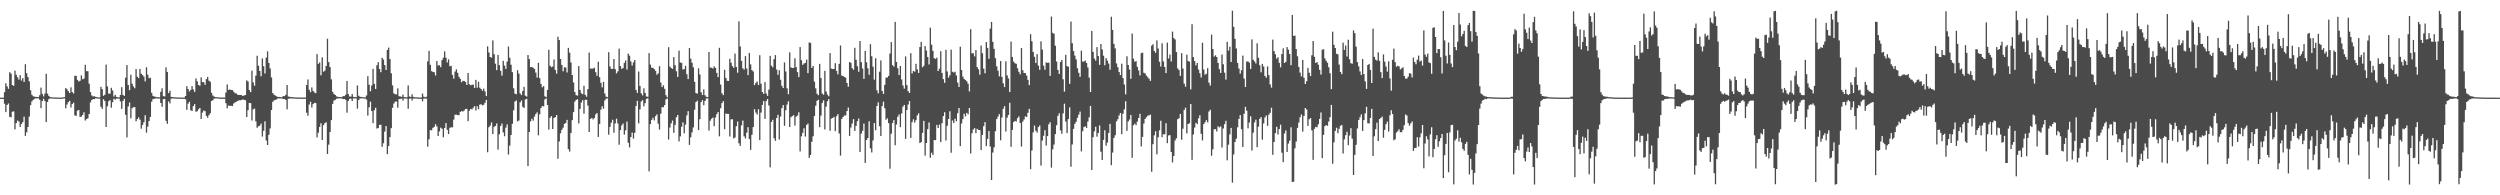 <?xml version="1.0" encoding="UTF-8"?>
<svg xmlns="http://www.w3.org/2000/svg" width="1920" height="150">
  <path d="M0 75.000h1v1.000H0zM1 75.000h1v1.000H1zM2 75.000h1v1.000H2zM3 70.749h1v8.933H3zM4 63.943h1v22.155H4zM5 66.375h1v14.199H5zM6 68.190h1v11.270H6zM7 55.432h1v34.297H7zM8 56.530h1v33.616H8zM9 65.264h1v20.551H9zM10 65.950h1v19.571H10zM11 54.287h1v45.043H11zM12 57.415h1v37.162H12zM13 59.338h1v33.282H13zM14 61.130h1v32.200H14zM15 57.707h1v39.713H15zM16 61.847h1v33.348H16zM17 60.026h1v33.790H17zM18 62.962h1v26.659H18zM19 49.295h1v55.053H19zM20 56.218h1v45.393H20zM21 59.232h1v38.324H21zM22 62.525h1v27.006H22zM23 69.316h1v11.481H23zM24 72.774h1v5.146H24zM25 73.955h1v2.780H25zM26 74.190h1v1.687H26zM27 74.448h1v1.132H27zM28 74.463h1v1.002H28zM29 74.571h1v1.000H29zM30 73.102h1v3.538H30zM31 67.262h1v15.767H31zM32 72.031h1v5.614H32zM33 74.038h1v1.796H33zM34 71.871h1v5.750H34zM35 56.676h1v37.056H35zM36 71.876h1v6.436H36zM37 73.629h1v2.530H37zM38 74.554h1v1.000H38zM39 74.687h1v1.000H39zM40 74.726h1v1.000H40zM41 74.833h1v1.000H41zM42 74.852h1v1.000H42zM43 74.885h1v1.000H43zM44 74.899h1v1.000H44zM45 74.933h1v1.000H45zM46 74.943h1v1.000H46zM47 74.953h1v1.000H47zM48 74.734h1v1.000H48zM49 74.581h1v1.000H49zM50 67.638h1v15.576H50zM51 68.538h1v11.743H51zM52 70.061h1v8.352H52zM53 71.407h1v6.076H53zM54 67.091h1v15.423H54zM55 70.690h1v9.180H55zM56 71.772h1v7.053H56zM57 58.202h1v30.402H57zM58 58.248h1v30.718H58zM59 61.337h1v23.642H59zM60 62.620h1v21.858H60zM61 62.068h1v27.675H61zM62 57.880h1v31.696H62zM63 60.878h1v27.403H63zM64 60.299h1v25.969H64zM65 49.792h1v42.777H65zM66 54.605h1v36.828H66zM67 54.726h1v36.132H67zM68 64.296h1v23.245H68zM69 70.694h1v7.932H69zM70 73.316h1v3.505H70zM71 74.047h1v2.029H71zM72 73.922h1v2.195H72zM73 74.400h1v1.116H73zM74 74.594h1v1.000H74zM75 74.734h1v1.000H75zM76 74.824h1v1.000H76zM77 66.650h1v15.302H77zM78 68.476h1v15.158H78zM79 73.559h1v2.659H79zM80 72.752h1v4.775H80zM81 49.623h1v47.929H81zM82 66.378h1v15.228H82zM83 71.889h1v5.861H83zM84 71.892h1v5.018H84zM85 67.417h1v15.343H85zM86 69.452h1v9.040H86zM87 74.130h1v1.680H87zM88 72.881h1v3.656H88zM89 74.371h1v1.281H89zM90 74.705h1v1.000H90zM91 74.767h1v1.000H91zM92 72.912h1v4.960H92zM93 66.905h1v16.724H93zM94 72.921h1v4.615H94zM95 73.701h1v2.180H95zM96 59.644h1v28.514H96zM97 49.964h1v55.572H97zM98 65.245h1v16.504H98zM99 69.217h1v9.509H99zM100 57.404h1v33.490H100zM101 64.236h1v18.886H101zM102 66.383h1v15.940H102zM103 67.763h1v14.485H103zM104 53.068h1v40.084H104zM105 58.910h1v32.527H105zM106 59.975h1v30.111H106zM107 52.961h1v39.017H107zM108 56.564h1v42.235H108zM109 57.668h1v38.294H109zM110 58.823h1v35.093H110zM111 62.506h1v26.006H111zM112 51.641h1v50.254H112zM113 57.339h1v39.967H113zM114 60.072h1v32.859H114zM115 59.736h1v30.066H115zM116 71.276h1v6.878H116zM117 73.635h1v2.501H117zM118 74.158h1v1.759H118zM119 74.350h1v1.201H119zM120 74.666h1v1.000H120zM121 74.613h1v1.000H121zM122 74.726h1v1.000H122zM123 70.502h1v8.543H123zM124 67.838h1v14.171H124zM125 73.861h1v2.301H125zM126 74.085h1v1.821H126zM127 51.714h1v41.036H127zM128 55.233h1v39.864H128zM129 71.456h1v6.388H129zM130 69.697h1v9.710H130zM131 74.385h1v1.370H131zM132 74.550h1v1.000H132zM133 74.661h1v1.000H133zM134 74.736h1v1.000H134zM135 74.778h1v1.000H135zM136 74.845h1v1.000H136zM137 74.869h1v1.000H137zM138 74.896h1v1.000H138zM139 74.913h1v1.000H139zM140 74.938h1v1.000H140zM141 74.924h1v1.000H141zM142 73.711h1v2.543H142zM143 66.213h1v18.187H143zM144 68.419h1v11.149H144zM145 70.251h1v7.932H145zM146 69.082h1v15.672H146zM147 66.131h1v19.030H147zM148 68.636h1v12.856H148zM149 70.539h1v9.436H149zM150 60.283h1v25.553H150zM151 62.462h1v22.980H151zM152 65.266h1v18.687H152zM153 65.882h1v17.029H153zM154 59.463h1v31.923H154zM155 63.023h1v23.462H155zM156 63.129h1v21.742H156zM157 65.122h1v20.274H157zM158 60.760h1v28.270H158zM159 59.110h1v31.370H159zM160 61.963h1v26.477H160zM161 62.776h1v24.238H161zM162 71.258h1v6.287H162zM163 73.308h1v3.643H163zM164 74.181h1v1.533H164zM165 74.560h1v1.000H165zM166 74.591h1v1.000H166zM167 74.739h1v1.000H167zM168 74.828h1v1.000H168zM169 74.874h1v1.000H169zM170 74.910h1v1.000H170zM171 74.921h1v1.000H171zM172 74.926h1v1.000H172zM173 71.076h1v8.179H173zM174 64.852h1v18.356H174zM175 69.075h1v11.923H175zM176 68.757h1v12.604H176zM177 69.028h1v12.180H177zM178 69.240h1v12.260H178zM179 70.353h1v9.168H179zM180 71.585h1v7.066H180zM181 71.726h1v6.397H181zM182 72.697h1v4.897H182zM183 72.982h1v4.045H183zM184 72.903h1v4.163H184zM185 73.045h1v3.756H185zM186 73.656h1v2.748H186zM187 73.307h1v3.337H187zM188 72.976h1v4.049H188zM189 61.691h1v28.198H189zM190 62.551h1v22.072H190zM191 69.176h1v9.889H191zM192 70.783h1v8.433H192zM193 54.220h1v38.352H193zM194 63.297h1v20.652H194zM195 65.851h1v17.580H195zM196 58.060h1v35.198H196zM197 42.780h1v55.392H197zM198 50.481h1v46.509H198zM199 54.546h1v41.952H199zM200 58.589h1v36.345H200zM201 44.836h1v60.046H201zM202 50.848h1v49.591H202zM203 56.460h1v36.725H203zM204 44.216h1v63.637H204zM205 39.373h1v71.981H205zM206 48.398h1v55.083H206zM207 52.581h1v46.049H207zM208 59.426h1v25.051H208zM209 71.485h1v6.745H209zM210 72.720h1v4.370H210zM211 73.351h1v3.326H211zM212 73.996h1v2.323H212zM213 74.480h1v1.064H213zM214 74.448h1v1.129H214zM215 74.571h1v1.000H215zM216 74.745h1v1.000H216zM217 73.789h1v2.231H217zM218 73.846h1v2.151H218zM219 72.801h1v3.958H219zM220 65.297h1v18.690H220zM221 74.123h1v1.744H221zM222 74.350h1v1.291H222zM223 74.475h1v1.156H223zM224 74.649h1v1.000H224zM225 74.710h1v1.000H225zM226 74.780h1v1.000H226zM227 74.841h1v1.000H227zM228 74.864h1v1.000H228zM229 74.874h1v1.000H229zM230 74.911h1v1.000H230zM231 74.897h1v1.000H231zM232 74.922h1v1.000H232zM233 74.921h1v1.000H233zM234 74.901h1v1.000H234zM235 65.326h1v21.252H235zM236 61.030h1v27.873H236zM237 68.947h1v11.317H237zM238 70.831h1v7.293H238zM239 67.159h1v15.427H239zM240 69.773h1v10.157H240zM241 71.025h1v7.918H241zM242 71.584h1v7.550H242zM243 41.592h1v63.999H243zM244 48.992h1v52.967H244zM245 47.902h1v49.592H245zM246 57.805h1v36.863H246zM247 44.020h1v63.428H247zM248 55.095h1v40.984H248zM249 54.200h1v40.430H249zM250 50.637h1v43.254H250zM251 29.773h1v88.486H251zM252 47.699h1v63.407H252zM253 51.523h1v49.778H253zM254 60.927h1v31.355H254zM255 70.511h1v9.314H255zM256 72.160h1v5.122H256zM257 72.969h1v3.689H257zM258 74.011h1v1.814H258zM259 74.329h1v1.277H259zM260 74.531h1v1.000H260zM261 74.543h1v1.000H261zM262 74.649h1v1.000H262zM263 73.823h1v2.288H263zM264 73.828h1v2.172H264zM265 72.774h1v3.904H265zM266 62.190h1v24.359H266zM267 72.265h1v5.358H267zM268 74.079h1v1.848H268zM269 74.194h1v1.586H269zM270 72.229h1v5.366H270zM271 74.329h1v1.230H271zM272 74.605h1v1.000H272zM273 74.611h1v1.000H273zM274 65.620h1v17.811H274zM275 73.515h1v3.333H275zM276 74.360h1v1.249H276zM277 74.457h1v1.058H277zM278 74.590h1v1.000H278zM279 74.739h1v1.000H279zM280 74.741h1v1.000H280zM281 73.297h1v3.183H281zM282 58.519h1v30.271H282zM283 65.085h1v17.366H283zM284 70.020h1v8.039H284zM285 65.674h1v19.640H285zM286 52.868h1v41.698H286zM287 64.428h1v20.269H287zM288 68.305h1v14.410H288zM289 50.101h1v48.618H289zM290 47.729h1v50.631H290zM291 53.005h1v42.904H291zM292 55.441h1v40.365H292zM293 44.330h1v68.452H293zM294 45.716h1v64.331H294zM295 49.993h1v51.095H295zM296 53.781h1v43.047H296zM297 38.355h1v80.001H297zM298 36.545h1v75.635H298zM299 45.360h1v59.960H299zM300 56.251h1v42.170H300zM301 65.513h1v17.268H301zM302 71.693h1v7.817H302zM303 72.415h1v5.647H303zM304 72.448h1v5.525H304zM305 67.814h1v14.860H305zM306 73.863h1v2.223H306zM307 74.109h1v1.809H307zM308 74.377h1v1.317H308zM309 72.609h1v4.616H309zM310 74.626h1v1.000H310zM311 74.648h1v1.000H311zM312 74.702h1v1.000H312zM313 65.567h1v17.959H313zM314 74.096h1v1.715H314zM315 74.423h1v1.135H315zM316 72.391h1v4.803H316zM317 74.405h1v1.272H317zM318 74.714h1v1.000H318zM319 74.690h1v1.000H319zM320 74.821h1v1.000H320zM321 74.831h1v1.000H321zM322 74.866h1v1.000H322zM323 74.915h1v1.000H323zM324 71.859h1v5.969H324zM325 74.220h1v1.488H325zM326 74.762h1v1.000H326zM327 74.285h1v1.422H327zM328 47.091h1v65.535H328zM329 39.054h1v67.914H329zM330 49.783h1v50.098H330zM331 54.646h1v45.523H331zM332 55.198h1v43.001H332zM333 55.518h1v41.893H333zM334 57.957h1v37.439H334zM335 46.858h1v50.213H335zM336 50.263h1v54.221H336zM337 50.057h1v50.832H337zM338 51.625h1v46.408H338zM339 46.163h1v52.687H339zM340 44.357h1v61.049H340zM341 39.494h1v58.845H341zM342 44.299h1v50.242H342zM343 47.972h1v51.789H343zM344 45.558h1v57.339H344zM345 50.953h1v47.209H345zM346 50.526h1v47.224H346zM347 57.486h1v40.299H347zM348 60.414h1v31.431H348zM349 55.010h1v33.144H349zM350 53.230h1v34.788H350zM351 55.930h1v32.466H351zM352 58.914h1v29.543H352zM353 60.509h1v25.379H353zM354 63.200h1v22.156H354zM355 62.111h1v23.553H355zM356 62.139h1v22.875H356zM357 62.902h1v20.834H357zM358 65.247h1v18.364H358zM359 56.078h1v36.954H359zM360 64.740h1v20.353H360zM361 65.491h1v18.161H361zM362 65.097h1v18.928H362zM363 65.017h1v17.690H363zM364 67.515h1v13.930H364zM365 61.360h1v23.510H365zM366 67.327h1v14.271H366zM367 62.815h1v21.098H367zM368 67.330h1v13.051H368zM369 68.358h1v11.677H369zM370 69.704h1v11.244H370zM371 68.025h1v12.446H371zM372 70.196h1v8.814H372zM373 73.761h1v2.975H373zM374 35.584h1v81.357H374zM375 40.227h1v57.525H375zM376 43.757h1v52.636H376zM377 44.265h1v49.741H377zM378 31.022h1v71.928H378zM379 41.630h1v55.745H379zM380 48.889h1v47.837H380zM381 53.850h1v40.949H381zM382 42.195h1v72.675H382zM383 50.081h1v53.106H383zM384 54.351h1v42.404H384zM385 58.090h1v36.787H385zM386 46.752h1v54.995H386zM387 50.376h1v54.281H387zM388 52.963h1v45.072H388zM389 47.315h1v48.299H389zM390 35.726h1v82.947H390zM391 44.324h1v67.520H391zM392 49.739h1v53.932H392zM393 55.415h1v39.671H393zM394 67.858h1v16.866H394zM395 71.877h1v6.081H395zM396 72.397h1v4.758H396zM397 53.929h1v39.321H397zM398 56.575h1v35.982H398zM399 71.736h1v6.838H399zM400 73.007h1v4.129H400zM401 69.819h1v12.259H401zM402 66.721h1v16.181H402zM403 73.460h1v2.896H403zM404 74.183h1v1.696H404zM405 42.270h1v85.269H405zM406 45.348h1v55.983H406zM407 51.582h1v41.721H407zM408 51.397h1v39.812H408zM409 52.095h1v40.582H409zM410 52.918h1v36.650H410zM411 55.759h1v31.820H411zM412 59.539h1v26.715H412zM413 48.219h1v55.717H413zM414 60.062h1v27.741H414zM415 64.462h1v18.518H415zM416 67.064h1v14.396H416zM417 66.098h1v15.623H417zM418 73.990h1v2.326H418zM419 74.577h1v1.000H419zM420 69.028h1v11.591H420zM421 38.233h1v61.316H421zM422 50.550h1v39.887H422zM423 51.621h1v37.593H423zM424 51.171h1v47.961H424zM425 45.688h1v44.901H425zM426 53.694h1v36.246H426zM427 56.551h1v31.842H427zM428 28.170h1v93.734H428zM429 30.789h1v77.852H429zM430 45.317h1v57.099H430zM431 49.863h1v49.804H431zM432 54.736h1v43.307H432zM433 51.658h1v43.452H433zM434 51.803h1v42.593H434zM435 55.631h1v36.438H435zM436 36.772h1v77.769H436zM437 40.446h1v76.006H437zM438 47.982h1v54.167H438zM439 57.623h1v34.664H439zM440 63.344h1v22.758H440zM441 70.724h1v7.285H441zM442 73.084h1v3.670H442zM443 73.495h1v2.683H443zM444 50.721h1v44.058H444zM445 69.089h1v14.507H445zM446 71.690h1v6.984H446zM447 72.362h1v4.573H447zM448 65.893h1v21.429H448zM449 72.876h1v3.760H449zM450 74.222h1v2.422H450zM451 68.465h1v12.596H451zM452 40.381h1v60.973H452zM453 52.620h1v38.700H453zM454 52.730h1v37.836H454zM455 52.654h1v39.081H455zM456 52.022h1v38.634H456zM457 55.430h1v32.504H457zM458 58.230h1v28.605H458zM459 47.428h1v57.755H459zM460 59.289h1v35.978H460zM461 63.587h1v20.646H461zM462 67.077h1v14.538H462zM463 62.857h1v20.595H463zM464 71.833h1v5.333H464zM465 74.223h1v1.538H465zM466 74.579h1v1.000H466zM467 40.111h1v63.350H467zM468 51.069h1v46.407H468zM469 52.953h1v41.289H469zM470 52.887h1v39.083H470zM471 45.318h1v56.617H471zM472 53.092h1v41.736H472zM473 56.305h1v34.868H473zM474 54.770h1v40.041H474zM475 37.314h1v73.846H475zM476 50.722h1v49.191H476zM477 52.887h1v43.416H477zM478 52.250h1v42.637H478zM479 48.289h1v55.089H479zM480 46.449h1v53.631H480zM481 53.414h1v39.967H481zM482 41.145h1v68.491H482zM483 42.751h1v70.466H483zM484 47.141h1v58.147H484zM485 50.344h1v51.489H485zM486 47.871h1v58.556H486zM487 46.087h1v55.926H487zM488 69.088h1v12.262H488zM489 71.324h1v6.152H489zM490 54.949h1v39.825H490zM491 65.994h1v17.991H491zM492 71.660h1v6.278H492zM493 73.270h1v3.681H493zM494 67.822h1v13.853H494zM495 71.391h1v7.814H495zM496 74.089h1v1.835H496zM497 74.361h1v1.134H497zM498 40.817h1v90.801H498zM499 49.629h1v45.646H499zM500 51.945h1v40.151H500zM501 52.112h1v38.283H501zM502 53.094h1v39.352H502zM503 54.400h1v34.772H503zM504 57.374h1v30.461H504zM505 56.371h1v38.657H505zM506 50.824h1v48.683H506zM507 63.402h1v23.870H507zM508 66.871h1v15.435H508zM509 65.509h1v16.853H509zM510 68.192h1v12.501H510zM511 73.126h1v3.155H511zM512 74.630h1v1.000H512zM513 36.245h1v70.901H513zM514 51.094h1v46.830H514zM515 52.267h1v42.465H515zM516 52.887h1v39.679H516zM517 43.827h1v58.220H517zM518 50.128h1v45.795H518zM519 54.753h1v35.300H519zM520 59.074h1v29.255H520zM521 38.884h1v69.754H521zM522 48.100h1v56.645H522zM523 48.297h1v49.076H523zM524 53.360h1v40.647H524zM525 53.111h1v49.299H525zM526 50.518h1v45.195H526zM527 56.999h1v31.621H527zM528 60.741h1v24.651H528zM529 36.918h1v74.321H529zM530 45.068h1v60.421H530zM531 48.178h1v53.509H531zM532 51.713h1v46.119H532zM533 62.821h1v21.430H533zM534 71.469h1v6.947H534zM535 71.933h1v5.455H535zM536 52.495h1v47.379H536zM537 57.120h1v34.440H537zM538 70.842h1v7.549H538zM539 72.932h1v4.009H539zM540 68.642h1v12.126H540zM541 73.157h1v4.375H541zM542 74.324h1v1.362H542zM543 74.589h1v1.000H543zM544 39.870h1v60.375H544zM545 51.886h1v40.816H545zM546 51.998h1v39.167H546zM547 52.635h1v37.701H547zM548 50.931h1v45.971H548zM549 52.170h1v38.032H549zM550 55.956h1v31.685H550zM551 59.226h1v26.792H551zM552 36.736h1v67.950H552zM553 64.914h1v18.248H553zM554 71.664h1v7.518H554zM555 73.082h1v4.624H555zM556 53.588h1v45.703H556zM557 59.861h1v27.394H557zM558 62.035h1v25.440H558zM559 62.175h1v25.325H559zM560 45.088h1v59.762H560zM561 48.138h1v43.437H561zM562 50.802h1v40.832H562zM563 52.115h1v54.199H563zM564 41.151h1v64.402H564zM565 51.425h1v45.503H565zM566 55.857h1v37.483H566zM567 16.458h1v93.547H567zM568 35.749h1v76.260H568zM569 46.765h1v49.524H569zM570 52.479h1v40.127H570zM571 53.453h1v51.227H571zM572 43.127h1v63.192H572zM573 52.600h1v49.223H573zM574 57.727h1v39.965H574zM575 40.645h1v66.230H575zM576 49.445h1v65.675H576zM577 53.883h1v49.650H577zM578 54.902h1v42.685H578zM579 65.371h1v18.486H579zM580 63.663h1v22.767H580zM581 62.582h1v25.386H581zM582 65.335h1v18.559H582zM583 42.399h1v65.202H583zM584 64.282h1v22.185H584zM585 70.698h1v9.877H585zM586 72.065h1v5.572H586zM587 63.095h1v28.202H587zM588 71.854h1v5.814H588zM589 73.616h1v2.431H589zM590 68.825h1v12.191H590zM591 42.902h1v85.589H591zM592 50.447h1v43.219H592zM593 51.683h1v40.317H593zM594 45.410h1v60.795H594zM595 42.275h1v65.872H595zM596 53.411h1v37.232H596zM597 57.422h1v30.731H597zM598 53.896h1v53.240H598zM599 61.255h1v28.260H599zM600 65.889h1v17.164H600zM601 67.562h1v13.107H601zM602 47.910h1v48.704H602zM603 54.884h1v29.788H603zM604 67.859h1v12.428H604zM605 72.324h1v5.459H605zM606 40.190h1v57.346H606zM607 51.775h1v38.227H607zM608 52.214h1v36.935H608zM609 52.144h1v36.297H609zM610 44.739h1v51.714H610zM611 51.538h1v37.991H611zM612 55.395h1v33.325H612zM613 59.182h1v27.025H613zM614 36.124h1v80.158H614zM615 46.232h1v58.482H615zM616 49.823h1v52.195H616zM617 48.750h1v49.758H617zM618 48.272h1v56.572H618zM619 45.770h1v50.204H619zM620 56.157h1v38.739H620zM621 32.612h1v88.622H621zM622 32.933h1v86.092H622zM623 52.133h1v56.703H623zM624 50.655h1v53.989H624zM625 62.714h1v26.306H625zM626 67.842h1v13.382H626zM627 71.966h1v5.473H627zM628 73.118h1v3.455H628zM629 49.057h1v48.640H629zM630 59.954h1v28.821H630zM631 71.813h1v7.341H631zM632 72.688h1v4.413H632zM633 54.381h1v45.052H633zM634 70.302h1v11.560H634zM635 72.640h1v5.131H635zM636 73.950h1v2.196H636zM637 40.743h1v59.705H637zM638 52.703h1v38.366H638zM639 53.050h1v37.570H639zM640 52.953h1v36.797H640zM641 48.552h1v52.156H641zM642 54.447h1v34.847H642zM643 57.105h1v30.581H643zM644 49.038h1v53.454H644zM645 34.928h1v84.586H645zM646 58.053h1v33.280H646zM647 58.388h1v31.468H647zM648 59.069h1v29.682H648zM649 59.633h1v29.065H649zM650 63.753h1v21.548H650zM651 66.563h1v16.005H651zM652 47.602h1v56.804H652zM653 48.296h1v49.644H653zM654 52.392h1v42.484H654zM655 53.574h1v37.943H655zM656 36.702h1v63.867H656zM657 45.915h1v50.757H657zM658 50.846h1v42.231H658zM659 55.089h1v35.922H659zM660 31.487h1v85.229H660zM661 47.778h1v54.751H661zM662 52.626h1v47.896H662zM663 60.559h1v34.377H663zM664 39.187h1v85.965H664zM665 47.813h1v59.653H665zM666 52.409h1v53.648H666zM667 57.377h1v35.824H667zM668 33.903h1v80.076H668zM669 43.145h1v73.949H669zM670 51.190h1v56.614H670zM671 61.162h1v33.342H671zM672 44.750h1v55.301H672zM673 69.330h1v12.057H673zM674 71.701h1v6.878H674zM675 55.040h1v41.907H675zM676 46.376h1v58.097H676zM677 69.841h1v11.652H677zM678 72.086h1v6.005H678zM679 65.154h1v18.015H679zM680 59.668h1v32.268H680zM681 59.472h1v31.382H681zM682 58.242h1v36.332H682zM683 41.132h1v88.444H683zM684 32.327h1v70.371H684zM685 50.037h1v44.477H685zM686 51.150h1v41.121H686zM687 16.804h1v94.785H687zM688 47.579h1v48.060H688zM689 52.406h1v37.252H689zM690 57.635h1v30.283H690zM691 50.637h1v47.016H691zM692 61.054h1v26.088H692zM693 65.616h1v16.304H693zM694 68.062h1v12.524H694zM695 43.330h1v63.321H695zM696 65.358h1v19.116H696zM697 70.029h1v10.264H697zM698 71.371h1v6.263H698zM699 40.878h1v65.033H699zM700 56.386h1v37.488H700zM701 54.464h1v37.181H701zM702 55.072h1v39.094H702zM703 49.021h1v43.313H703zM704 53.323h1v35.280H704zM705 56.009h1v31.028H705zM706 36.127h1v73.730H706zM707 32.156h1v76.997H707zM708 51.654h1v50.377H708zM709 50.560h1v42.290H709zM710 35.364h1v84.169H710zM711 38.823h1v71.012H711zM712 43.788h1v55.432H712zM713 49.494h1v44.556H713zM714 21.213h1v99.904H714zM715 34.318h1v82.976H715zM716 39.073h1v79.906H716zM717 44.635h1v62.900H717zM718 45.236h1v62.413H718zM719 44.309h1v51.626H719zM720 54.570h1v43.721H720zM721 52.805h1v42.904H721zM722 39.344h1v69.797H722zM723 56.022h1v38.574H723zM724 60.756h1v28.453H724zM725 63.583h1v22.618H725zM726 38.289h1v69.634H726zM727 54.875h1v41.690H727zM728 59.637h1v31.739H728zM729 57.824h1v27.628H729zM730 38.152h1v79.150H730zM731 55.110h1v37.407H731zM732 55.709h1v38.842H732zM733 55.081h1v36.072H733zM734 57.904h1v35.257H734zM735 63.440h1v23.518H735zM736 66.801h1v16.186H736zM737 35.841h1v76.394H737zM738 53.775h1v41.083H738zM739 58.854h1v32.662H739zM740 60.655h1v26.705H740zM741 61.455h1v27.939H741zM742 62.408h1v24.266H742zM743 64.256h1v23.537H743zM744 70.201h1v12.801H744zM745 22.439h1v95.451H745zM746 40.954h1v61.444H746zM747 40.899h1v58.586H747zM748 43.322h1v55.027H748zM749 38.443h1v63.792H749zM750 51.516h1v47.418H750zM751 53.221h1v46.581H751zM752 57.383h1v42.533H752zM753 34.978h1v80.260H753zM754 40.892h1v62.615H754zM755 52.731h1v44.184H755zM756 56.276h1v37.508H756zM757 32.309h1v79.883H757zM758 36.739h1v69.953H758zM759 45.153h1v55.475H759zM760 21.947h1v90.607H760zM761 16.835h1v121.385H761zM762 32.176h1v84.979H762zM763 37.530h1v75.606H763zM764 44.709h1v56.034H764zM765 50.962h1v40.486H765zM766 54.264h1v35.207H766zM767 58.630h1v29.043H767zM768 46.874h1v60.884H768zM769 59.037h1v31.155H769zM770 63.926h1v19.652H770zM771 66.848h1v14.734H771zM772 47.103h1v53.922H772zM773 57.928h1v32.458H773zM774 60.244h1v28.040H774zM775 70.688h1v8.201H775zM776 31.968h1v80.769H776zM777 43.744h1v55.972H777zM778 47.308h1v46.438H778zM779 48.513h1v44.385H779zM780 49.021h1v44.288H780zM781 52.427h1v38.292H781zM782 55.166h1v34.245H782zM783 57.042h1v37.429H783zM784 36.895h1v75.628H784zM785 53.945h1v39.453H785zM786 56.047h1v35.693H786zM787 56.146h1v33.199H787zM788 58.086h1v31.726H788zM789 61.349h1v25.287H789zM790 65.401h1v18.220H790zM791 26.266h1v103.677H791zM792 31.669h1v83.922H792zM793 39.912h1v61.788H793zM794 43.599h1v52.807H794zM795 48.385h1v52.044H795zM796 41.591h1v60.256H796zM797 50.401h1v47.259H797zM798 53.586h1v42.753H798zM799 31.755h1v95.441H799zM800 38.060h1v69.870H800zM801 50.404h1v53.868H801zM802 53.551h1v46.460H802zM803 47.945h1v63.801H803zM804 48.288h1v56.225H804zM805 48.094h1v47.396H805zM806 58.266h1v35.566H806zM807 12.682h1v116.018H807zM808 25.249h1v89.462H808zM809 25.959h1v85.022H809zM810 35.140h1v67.859H810zM811 47.233h1v48.963H811zM812 53.714h1v35.272H812zM813 56.787h1v30.195H813zM814 47.641h1v52.482H814zM815 46.017h1v56.720H815zM816 60.866h1v26.242H816zM817 70.331h1v9.273H817zM818 42.094h1v51.269H818zM819 50.728h1v51.536H819zM820 51.276h1v40.210H820zM821 64.433h1v18.050H821zM822 16.536h1v111.508H822zM823 33.188h1v77.775H823zM824 39.211h1v59.769H824zM825 42.712h1v52.426H825zM826 45.598h1v47.881H826zM827 52.418h1v38.045H827zM828 55.898h1v32.145H828zM829 58.998h1v26.726H829zM830 38.851h1v77.426H830zM831 47.326h1v53.469H831zM832 47.258h1v50.342H832zM833 46.518h1v50.476H833zM834 48.400h1v49.873H834zM835 51.794h1v41.614H835zM836 59.616h1v30.493H836zM837 70.672h1v10.666H837zM838 23.756h1v106.827H838zM839 39.831h1v65.527H839zM840 44.928h1v55.894H840zM841 46.547h1v50.760H841zM842 36.181h1v68.756H842zM843 43.034h1v59.108H843zM844 49.817h1v46.551H844zM845 33.812h1v82.659H845zM846 37.974h1v84.960H846zM847 42.755h1v64.735H847zM848 50.147h1v49.964H848zM849 44.658h1v67.253H849zM850 46.607h1v62.901H850zM851 48.870h1v53.240H851zM852 53.571h1v41.564H852zM853 12.827h1v114.071H853zM854 22.916h1v94.258H854zM855 33.713h1v72.239H855zM856 37.174h1v66.719H856zM857 48.680h1v44.480H857zM858 51.599h1v39.972H858zM859 55.295h1v33.406H859zM860 57.706h1v29.093H860zM861 48.885h1v54.170H861zM862 59.972h1v27.366H862zM863 64.939h1v19.062H863zM864 72.432h1v5.352H864zM865 43.215h1v57.295H865zM866 49.936h1v43.347H866zM867 53.398h1v38.424H867zM868 60.495h1v27.780H868zM869 25.776h1v95.410H869zM870 45.044h1v51.180H870zM871 47.425h1v47.562H871zM872 46.949h1v49.172H872zM873 51.282h1v42.115H873zM874 54.094h1v36.529H874zM875 57.909h1v29.499H875zM876 40.857h1v71.610H876zM877 40.402h1v64.711H877zM878 55.862h1v38.966H878zM879 56.442h1v34.874H879zM880 58.078h1v31.953H880zM881 59.286h1v29.553H881zM882 60.497h1v28.086H882zM883 62.116h1v25.891H883zM884 35.055h1v96.852H884zM885 33.955h1v76.784H885zM886 39.121h1v64.829H886zM887 40.530h1v60.262H887zM888 31.040h1v87.492H888zM889 37.267h1v68.182H889zM890 47.428h1v52.646H890zM891 51.086h1v41.646H891zM892 33.220h1v72.173H892zM893 47.133h1v55.859H893zM894 51.448h1v51.779H894zM895 56.090h1v38.507H895zM896 32.728h1v77.234H896zM897 44.905h1v59.110H897zM898 41.898h1v61.868H898zM899 47.193h1v69.479H899zM900 24.294h1v100.424H900zM901 29.227h1v90.507H901zM902 30.297h1v77.577H902zM903 39.967h1v66.220H903zM904 52.511h1v39.015H904zM905 53.824h1v36.983H905zM906 58.258h1v29.228H906zM907 40.850h1v66.483H907zM908 52.707h1v46.185H908zM909 64.196h1v20.163H909zM910 66.596h1v16.078H910zM911 41.981h1v60.505H911zM912 46.891h1v48.327H912zM913 47.312h1v47.395H913zM914 68.669h1v11.180H914zM915 18.610h1v104.144H915zM916 43.850h1v59.410H916zM917 46.897h1v51.117H917zM918 50.245h1v44.056H918zM919 48.316h1v47.041H919zM920 53.439h1v37.437H920zM921 56.217h1v32.241H921zM922 59.518h1v43.244H922zM923 32.819h1v74.989H923zM924 53.392h1v41.940H924zM925 57.370h1v36.511H925zM926 56.668h1v35.583H926zM927 52.323h1v41.667H927zM928 63.467h1v22.201H928zM929 65.677h1v18.595H929zM930 26.635h1v92.987H930zM931 37.639h1v77.012H931zM932 43.472h1v55.863H932zM933 42.429h1v56.736H933zM934 43.820h1v57.143H934zM935 48.400h1v48.602H935zM936 53.166h1v44.677H936zM937 56.014h1v41.044H937zM938 41.888h1v71.426H938zM939 49.332h1v49.334H939zM940 55.825h1v39.488H940zM941 61.119h1v31.669H941zM942 32.097h1v91.036H942zM943 38.879h1v72.201H943zM944 35.906h1v67.337H944zM945 47.610h1v50.663H945zM946 8.261h1v132.006H946zM947 20.644h1v97.960H947zM948 29.862h1v79.197H948zM949 37.199h1v69.287H949zM950 48.358h1v49.456H950zM951 52.659h1v38.699H951zM952 56.517h1v31.857H952zM953 53.912h1v45.333H953zM954 42.712h1v70.192H954zM955 60.369h1v27.045H955zM956 66.795h1v15.255H956zM957 47.233h1v37.834H957zM958 47.144h1v51.407H958zM959 48.054h1v46.071H959zM960 52.937h1v36.426H960zM961 30.265h1v85.359H961zM962 45.886h1v56.019H962zM963 47.178h1v46.843H963zM964 48.729h1v43.171H964zM965 33.282h1v79.768H965zM966 44.399h1v52.888H966zM967 50.084h1v41.219H967zM968 55.537h1v34.425H968zM969 49.108h1v58.169H969zM970 51.055h1v43.722H970zM971 58.298h1v31.920H971zM972 59.724h1v28.934H972zM973 50.991h1v45.679H973zM974 57.716h1v30.389H974zM975 64.779h1v21.859H975zM976 67.292h1v15.453H976zM977 30.399h1v88.499H977zM978 39.261h1v69.770H978zM979 41.665h1v60.579H979zM980 45.044h1v52.315H980zM981 43.949h1v59.330H981zM982 48.288h1v50.825H982zM983 51.696h1v44.028H983zM984 41.454h1v75.811H984zM985 37.108h1v87.411H985zM986 48.374h1v54.131H986zM987 47.525h1v52.618H987zM988 36.154h1v80.592H988zM989 38.166h1v72.066H989zM990 41.472h1v66.574H990zM991 50.090h1v47.714H991zM992 11.444h1v128.294H992zM993 27.541h1v112.017H993zM994 27.323h1v86.606H994zM995 37.681h1v71.083H995zM996 43.223h1v54.959H996zM997 51.411h1v42.697H997zM998 55.753h1v34.351H998zM999 58.652h1v29.234H999zM1000 46.022h1v55.069H1000zM1001 59.738h1v29.341H1001zM1002 64.494h1v18.464H1002zM1003 62.367h1v21.677H1003zM1004 52.147h1v44.544H1004zM1005 55.884h1v35.699H1005zM1006 58.422h1v32.269H1006zM1007 42.456h1v57.647H1007zM1008 31.472h1v91.302H1008zM1009 43.611h1v55.370H1009zM1010 48.397h1v49.022H1010zM1011 47.628h1v50.116H1011zM1012 49.740h1v45.695H1012zM1013 53.649h1v37.685H1013zM1014 57.263h1v29.106H1014zM1015 38.211h1v83.238H1015zM1016 37.764h1v65.796H1016zM1017 44.867h1v52.061H1017zM1018 46.628h1v49.435H1018zM1019 48.203h1v48.485H1019zM1020 51.667h1v41.739H1020zM1021 56.277h1v33.712H1021zM1022 68.459h1v12.133H1022zM1023 24.339h1v101.432H1023zM1024 34.408h1v74.884H1024zM1025 36.889h1v63.643H1025zM1026 41.302h1v56.782H1026zM1027 41.738h1v60.578H1027zM1028 49.629h1v49.272H1028zM1029 55.220h1v41.371H1029zM1030 56.963h1v38.984H1030zM1031 32.770h1v85.168H1031zM1032 38.322h1v68.708H1032zM1033 34.971h1v68.885H1033zM1034 43.399h1v57.834H1034zM1035 30.493h1v80.947H1035zM1036 45.525h1v58.563H1036zM1037 48.559h1v49.900H1037zM1038 48.949h1v57.498H1038zM1039 23.324h1v111.065H1039zM1040 25.451h1v93.477H1040zM1041 35.811h1v75.380H1041zM1042 47.733h1v50.916H1042zM1043 50.970h1v41.263H1043zM1044 54.839h1v35.216H1044zM1045 57.558h1v30.318H1045zM1046 45.349h1v55.197H1046zM1047 56.897h1v35.341H1047zM1048 62.500h1v24.532H1048zM1049 68.246h1v13.770H1049zM1050 49.905h1v44.782H1050zM1051 49.126h1v45.700H1051zM1052 53.685h1v36.895H1052zM1053 63.753h1v19.839H1053zM1054 21.987h1v97.750H1054zM1055 43.668h1v61.021H1055zM1056 45.820h1v53.388H1056zM1057 46.525h1v47.697H1057zM1058 40.216h1v68.114H1058zM1059 46.717h1v44.751H1059zM1060 55.410h1v35.159H1060zM1061 60.030h1v29.586H1061zM1062 41.791h1v63.955H1062zM1063 47.340h1v52.378H1063zM1064 51.145h1v44.211H1064zM1065 54.993h1v38.450H1065zM1066 47.031h1v53.976H1066zM1067 60.261h1v28.304H1067zM1068 69.650h1v15.045H1068zM1069 45.911h1v41.667H1069zM1070 37.317h1v70.457H1070zM1071 47.734h1v59.233H1071zM1072 51.270h1v50.561H1072zM1073 50.504h1v50.182H1073zM1074 51.007h1v48.259H1074zM1075 53.296h1v48.279H1075zM1076 52.524h1v48.959H1076zM1077 51.655h1v48.100H1077zM1078 58.315h1v37.822H1078zM1079 60.339h1v27.614H1079zM1080 60.421h1v28.309H1080zM1081 58.894h1v35.728H1081zM1082 56.214h1v40.347H1082zM1083 56.577h1v38.180H1083zM1084 59.465h1v33.835H1084zM1085 44.253h1v71.670H1085zM1086 47.660h1v66.124H1086zM1087 49.345h1v64.222H1087zM1088 45.837h1v59.549H1088zM1089 42.693h1v69.824H1089zM1090 47.312h1v58.199H1090zM1091 46.422h1v56.023H1091zM1092 50.390h1v45.606H1092zM1093 23.356h1v105.882H1093zM1094 41.856h1v68.361H1094zM1095 43.605h1v61.064H1095zM1096 41.191h1v65.876H1096zM1097 47.911h1v72.200H1097zM1098 48.501h1v54.715H1098zM1099 56.676h1v41.087H1099zM1100 21.362h1v99.412H1100zM1101 20.970h1v93.412H1101zM1102 28.428h1v78.507H1102zM1103 40.767h1v63.063H1103zM1104 37.649h1v75.026H1104zM1105 37.719h1v70.748H1105zM1106 43.911h1v62.140H1106zM1107 56.437h1v46.477H1107zM1108 8.420h1v128.313H1108zM1109 31.006h1v88.167H1109zM1110 42.782h1v67.746H1110zM1111 48.737h1v53.366H1111zM1112 32.644h1v99.672H1112zM1113 42.142h1v59.532H1113zM1114 48.795h1v47.335H1114zM1115 51.575h1v44.229H1115zM1116 19.212h1v122.429H1116zM1117 36.086h1v71.814H1117zM1118 38.569h1v67.950H1118zM1119 32.002h1v68.075H1119zM1120 9.988h1v98.770H1120zM1121 18.834h1v87.006H1121zM1122 27.899h1v81.424H1122zM1123 26.179h1v88.136H1123zM1124 23.663h1v92.160H1124zM1125 35.216h1v75.335H1125zM1126 36.110h1v72.832H1126zM1127 19.329h1v99.609H1127zM1128 17.656h1v116.357H1128zM1129 23.960h1v98.022H1129zM1130 31.930h1v98.503H1130zM1131 8.287h1v133.454H1131zM1132 8.390h1v124.390H1132zM1133 24.507h1v93.357H1133zM1134 27.528h1v83.173H1134zM1135 41.079h1v54.944H1135zM1136 66.207h1v17.216H1136zM1137 71.801h1v7.816H1137zM1138 72.635h1v4.650H1138zM1139 73.498h1v3.249H1139zM1140 73.979h1v1.900H1140zM1141 74.167h1v2.002H1141zM1142 74.482h1v1.192H1142zM1143 74.535h1v1.000H1143zM1144 74.620h1v1.000H1144zM1145 74.735h1v1.000H1145zM1146 74.774h1v1.000H1146zM1147 74.822h1v1.000H1147zM1148 74.874h1v1.000H1148zM1149 74.901h1v1.000H1149zM1150 74.922h1v1.000H1150zM1151 74.932h1v1.000H1151zM1152 74.940h1v1.000H1152zM1153 74.963h1v1.000H1153zM1154 74.965h1v1.000H1154zM1155 74.967h1v1.000H1155zM1156 74.971h1v1.000H1156zM1157 74.980h1v1.000H1157zM1158 74.979h1v1.000H1158zM1159 74.951h1v1.000H1159zM1160 74.368h1v1.304H1160zM1161 74.303h1v1.478H1161zM1162 26.385h1v107.600H1162zM1163 22.356h1v94.981H1163zM1164 23.434h1v91.638H1164zM1165 41.217h1v70.842H1165zM1166 33.503h1v82.028H1166zM1167 36.877h1v70.159H1167zM1168 39.717h1v67.133H1168zM1169 37.708h1v65.586H1169zM1170 10.570h1v110.885H1170zM1171 22.543h1v101.405H1171zM1172 25.138h1v91.292H1172zM1173 29.992h1v83.242H1173zM1174 21.211h1v95.543H1174zM1175 31.110h1v78.762H1175zM1176 33.026h1v79.450H1176zM1177 17.004h1v111.310H1177zM1178 12.919h1v128.788H1178zM1179 23.382h1v93.944H1179zM1180 25.539h1v95.884H1180zM1181 43.530h1v52.452H1181zM1182 64.745h1v17.283H1182zM1183 72.168h1v5.507H1183zM1184 73.733h1v2.901H1184zM1185 73.889h1v2.096H1185zM1186 74.134h1v1.825H1186zM1187 74.212h1v1.518H1187zM1188 74.335h1v1.273H1188zM1189 74.673h1v1.000H1189zM1190 74.732h1v1.000H1190zM1191 74.722h1v1.000H1191zM1192 74.814h1v1.000H1192zM1193 74.822h1v1.000H1193zM1194 74.902h1v1.000H1194zM1195 74.906h1v1.000H1195zM1196 74.932h1v1.000H1196zM1197 74.955h1v1.000H1197zM1198 74.956h1v1.000H1198zM1199 74.967h1v1.000H1199zM1200 74.968h1v1.000H1200zM1201 74.972h1v1.000H1201zM1202 74.978h1v1.000H1202zM1203 74.981h1v1.000H1203zM1204 74.978h1v1.000H1204zM1205 74.908h1v1.000H1205zM1206 74.252h1v1.457H1206zM1207 74.202h1v1.710H1207zM1208 8.644h1v104.262H1208zM1209 18.301h1v117.722H1209zM1210 20.301h1v83.231H1210zM1211 27.747h1v72.193H1211zM1212 35.735h1v78.746H1212zM1213 22.559h1v95.844H1213zM1214 37.941h1v71.726H1214zM1215 32.203h1v72.702H1215zM1216 23.146h1v94.650H1216zM1217 28.472h1v77.283H1217zM1218 35.344h1v72.909H1218zM1219 39.048h1v60.253H1219zM1220 10.205h1v123.704H1220zM1221 12.388h1v109.230H1221zM1222 16.836h1v99.620H1222zM1223 28.725h1v84.003H1223zM1224 9.680h1v131.391H1224zM1225 27.485h1v92.573H1225zM1226 38.611h1v75.604H1226zM1227 44.303h1v54.988H1227zM1228 53.241h1v42.518H1228zM1229 70.833h1v8.362H1229zM1230 72.654h1v4.409H1230zM1231 73.884h1v2.333H1231zM1232 74.032h1v1.996H1232zM1233 74.306h1v1.319H1233zM1234 74.302h1v1.266H1234zM1235 74.561h1v1.000H1235zM1236 74.646h1v1.000H1236zM1237 74.707h1v1.000H1237zM1238 74.803h1v1.000H1238zM1239 74.857h1v1.000H1239zM1240 74.906h1v1.000H1240zM1241 74.905h1v1.000H1241zM1242 74.929h1v1.000H1242zM1243 74.943h1v1.000H1243zM1244 74.960h1v1.000H1244zM1245 74.967h1v1.000H1245zM1246 74.966h1v1.000H1246zM1247 74.972h1v1.000H1247zM1248 74.974h1v1.000H1248zM1249 74.974h1v1.000H1249zM1250 74.986h1v1.000H1250zM1251 74.916h1v1.000H1251zM1252 74.962h1v1.000H1252zM1253 74.820h1v1.000H1253zM1254 64.321h1v22.252H1254zM1255 34.522h1v85.875H1255zM1256 42.847h1v65.646H1256zM1257 42.869h1v65.140H1257zM1258 45.417h1v56.882H1258zM1259 31.426h1v77.845H1259zM1260 40.511h1v63.771H1260zM1261 40.316h1v63.965H1261zM1262 10.506h1v110.674H1262zM1263 26.342h1v94.264H1263zM1264 29.043h1v79.316H1264zM1265 37.628h1v65.046H1265zM1266 24.165h1v105.381H1266zM1267 21.021h1v97.371H1267zM1268 27.223h1v84.572H1268zM1269 26.249h1v98.318H1269zM1270 8.756h1v132.838H1270zM1271 19.630h1v111.761H1271zM1272 21.317h1v107.989H1272zM1273 35.529h1v70.571H1273zM1274 44.438h1v52.681H1274zM1275 55.317h1v33.058H1275zM1276 72.599h1v4.693H1276zM1277 73.027h1v4.137H1277zM1278 73.726h1v2.486H1278zM1279 74.047h1v1.898H1279zM1280 74.029h1v1.842H1280zM1281 74.372h1v1.406H1281zM1282 74.607h1v1.000H1282zM1283 74.658h1v1.000H1283zM1284 74.736h1v1.000H1284zM1285 74.821h1v1.000H1285zM1286 64.427h1v19.222H1286zM1287 68.638h1v12.863H1287zM1288 68.449h1v13.277H1288zM1289 68.650h1v12.948H1289zM1290 68.906h1v13.046H1290zM1291 70.123h1v9.603H1291zM1292 71.277h1v7.660H1292zM1293 71.583h1v6.646H1293zM1294 72.417h1v5.378H1294zM1295 72.906h1v4.267H1295zM1296 72.794h1v4.363H1296zM1297 72.968h1v3.953H1297zM1298 73.263h1v3.285H1298zM1299 73.303h1v3.753H1299zM1300 72.765h1v4.042H1300zM1301 21.569h1v112.527H1301zM1302 18.057h1v109.095H1302zM1303 33.621h1v71.471H1303zM1304 33.799h1v68.694H1304zM1305 28.141h1v87.485H1305zM1306 35.740h1v80.912H1306zM1307 39.476h1v74.294H1307zM1308 35.581h1v77.989H1308zM1309 25.920h1v82.158H1309zM1310 27.887h1v84.478H1310zM1311 27.029h1v78.290H1311zM1312 30.445h1v74.859H1312zM1313 13.623h1v110.747H1313zM1314 17.150h1v100.663H1314zM1315 17.974h1v96.974H1315zM1316 8.662h1v124.344H1316zM1317 12.660h1v128.881H1317zM1318 19.919h1v102.313H1318zM1319 31.921h1v81.183H1319zM1320 51.463h1v50.708H1320zM1321 70.164h1v9.530H1321zM1322 71.818h1v6.449H1322zM1323 72.610h1v4.835H1323zM1324 71.649h1v6.477H1324zM1325 72.532h1v4.971H1325zM1326 72.787h1v4.306H1326zM1327 73.496h1v2.967H1327zM1328 60.542h1v26.977H1328zM1329 61.829h1v23.792H1329zM1330 70.245h1v8.325H1330zM1331 72.169h1v5.517H1331zM1332 58.766h1v30.130H1332zM1333 61.467h1v24.019H1333zM1334 69.652h1v11.060H1334zM1335 70.657h1v8.400H1335zM1336 70.711h1v8.261H1336zM1337 72.427h1v5.232H1337zM1338 73.301h1v3.542H1338zM1339 72.378h1v5.526H1339zM1340 60.324h1v30.328H1340zM1341 65.728h1v15.992H1341zM1342 67.339h1v12.225H1342zM1343 70.519h1v7.237H1343zM1344 72.068h1v5.265H1344zM1345 72.572h1v4.674H1345zM1346 72.042h1v5.241H1346zM1347 41.149h1v62.797H1347zM1348 28.882h1v100.519H1348zM1349 29.810h1v80.077H1349zM1350 29.741h1v77.087H1350zM1351 36.866h1v69.797H1351zM1352 39.300h1v63.015H1352zM1353 43.507h1v59.781H1353zM1354 44.485h1v54.598H1354zM1355 26.985h1v91.269H1355zM1356 26.634h1v93.622H1356zM1357 32.923h1v80.765H1357zM1358 28.852h1v92.887H1358zM1359 13.468h1v104.022H1359zM1360 24.044h1v90.077H1360zM1361 28.959h1v77.892H1361zM1362 8.660h1v120.392H1362zM1363 8.345h1v133.179H1363zM1364 16.905h1v112.937H1364zM1365 25.855h1v89.021H1365zM1366 34.786h1v67.058H1366zM1367 46.173h1v53.101H1367zM1368 68.259h1v16.270H1368zM1369 71.101h1v6.776H1369zM1370 67.528h1v12.104H1370zM1371 69.326h1v11.459H1371zM1372 71.769h1v6.781H1372zM1373 72.616h1v4.543H1373zM1374 70.908h1v8.848H1374zM1375 61.841h1v25.630H1375zM1376 71.581h1v6.683H1376zM1377 72.712h1v4.319H1377zM1378 58.132h1v35.528H1378zM1379 54.498h1v36.932H1379zM1380 64.820h1v20.456H1380zM1381 66.627h1v14.735H1381zM1382 71.221h1v7.554H1382zM1383 72.762h1v4.393H1383zM1384 73.088h1v3.516H1384zM1385 73.115h1v3.488H1385zM1386 45.966h1v53.244H1386zM1387 56.984h1v33.103H1387zM1388 64.025h1v19.971H1388zM1389 67.241h1v13.650H1389zM1390 68.418h1v11.778H1390zM1391 69.075h1v11.303H1391zM1392 71.778h1v7.621H1392zM1393 66.003h1v15.058H1393zM1394 14.073h1v125.719H1394zM1395 32.653h1v79.806H1395zM1396 37.852h1v67.233H1396zM1397 37.320h1v62.857H1397zM1398 36.188h1v72.669H1398zM1399 36.812h1v69.753H1399zM1400 34.372h1v69.563H1400zM1401 31.854h1v70.440H1401zM1402 17.573h1v90.259H1402zM1403 23.006h1v79.679H1403zM1404 27.169h1v72.917H1404zM1405 27.518h1v94.235H1405zM1406 10.675h1v110.299H1406zM1407 15.033h1v100.928H1407zM1408 29.247h1v80.108H1408zM1409 8.684h1v133.082H1409zM1410 8.247h1v133.174H1410zM1411 17.031h1v108.620H1411zM1412 31.049h1v80.104H1412zM1413 44.259h1v56.083H1413zM1414 69.125h1v12.775H1414zM1415 70.732h1v7.719H1415zM1416 72.251h1v5.985H1416zM1417 68.835h1v12.000H1417zM1418 72.094h1v6.009H1418zM1419 73.017h1v3.817H1419zM1420 72.153h1v5.627H1420zM1421 63.188h1v21.188H1421zM1422 65.175h1v17.270H1422zM1423 71.419h1v6.420H1423zM1424 59.176h1v29.972H1424zM1425 51.791h1v47.630H1425zM1426 65.159h1v17.871H1426zM1427 69.453h1v11.230H1427zM1428 68.991h1v12.590H1428zM1429 72.577h1v5.508H1429zM1430 73.252h1v3.707H1430zM1431 73.353h1v3.074H1431zM1432 62.897h1v22.272H1432zM1433 65.216h1v16.232H1433zM1434 68.950h1v11.600H1434zM1435 70.185h1v9.803H1435zM1436 70.495h1v8.687H1436zM1437 71.472h1v7.274H1437zM1438 71.695h1v6.653H1438zM1439 41.317h1v55.022H1439zM1440 16.753h1v117.789H1440zM1441 16.862h1v98.473H1441zM1442 26.914h1v89.025H1442zM1443 31.012h1v84.205H1443zM1444 33.519h1v75.175H1444zM1445 40.391h1v64.118H1445zM1446 39.934h1v69.680H1446zM1447 43.208h1v67.517H1447zM1448 44.917h1v70.045H1448zM1449 41.626h1v69.995H1449zM1450 44.241h1v66.426H1450zM1451 45.123h1v61.343H1451zM1452 49.403h1v52.813H1452zM1453 50.769h1v56.264H1453zM1454 52.769h1v53.060H1454zM1455 50.635h1v50.841H1455zM1456 53.600h1v43.651H1456zM1457 54.102h1v42.031H1457zM1458 58.305h1v35.124H1458zM1459 58.617h1v36.111H1459zM1460 57.993h1v33.570H1460zM1461 57.284h1v33.864H1461zM1462 57.092h1v34.778H1462zM1463 57.700h1v33.768H1463zM1464 57.655h1v30.910H1464zM1465 56.892h1v30.856H1465zM1466 59.711h1v29.423H1466zM1467 60.948h1v26.339H1467zM1468 61.286h1v23.769H1468zM1469 62.572h1v23.501H1469zM1470 64.023h1v22.330H1470zM1471 62.982h1v22.210H1471zM1472 61.297h1v23.547H1472zM1473 61.066h1v22.953H1473zM1474 62.674h1v19.553H1474zM1475 62.417h1v21.788H1475zM1476 65.786h1v15.217H1476zM1477 64.558h1v24.204H1477zM1478 68.716h1v12.781H1478zM1479 56.841h1v31.992H1479zM1480 66.265h1v15.766H1480zM1481 68.091h1v13.564H1481zM1482 67.311h1v14.422H1482zM1483 68.475h1v14.050H1483zM1484 68.578h1v11.938H1484zM1485 69.356h1v10.148H1485zM1486 35.321h1v58.495H1486zM1487 40.966h1v69.999H1487zM1488 41.385h1v58.389H1488zM1489 43.776h1v55.787H1489zM1490 43.803h1v58.241H1490zM1491 38.337h1v70.095H1491zM1492 42.213h1v61.369H1492zM1493 42.457h1v60.276H1493zM1494 8.675h1v111.713H1494zM1495 24.016h1v87.659H1495zM1496 28.025h1v78.756H1496zM1497 40.367h1v62.497H1497zM1498 46.058h1v63.777H1498zM1499 48.029h1v55.149H1499zM1500 48.685h1v50.621H1500zM1501 56.214h1v37.821H1501zM1502 23.633h1v88.428H1502zM1503 33.712h1v74.307H1503zM1504 48.247h1v52.366H1504zM1505 53.430h1v44.297H1505zM1506 52.634h1v49.207H1506zM1507 56.788h1v38.602H1507zM1508 58.182h1v35.561H1508zM1509 34.723h1v73.987H1509zM1510 40.600h1v69.162H1510zM1511 56.488h1v37.913H1511zM1512 57.239h1v34.053H1512zM1513 54.665h1v36.248H1513zM1514 57.648h1v39.497H1514zM1515 61.214h1v29.520H1515zM1516 61.827h1v26.389H1516zM1517 37.846h1v65.826H1517zM1518 37.904h1v62.000H1518zM1519 40.822h1v57.538H1519zM1520 41.432h1v55.134H1520zM1521 41.408h1v62.530H1521zM1522 43.827h1v52.553H1522zM1523 44.903h1v49.412H1523zM1524 45.303h1v48.894H1524zM1525 17.206h1v99.019H1525zM1526 35.975h1v67.153H1526zM1527 40.608h1v54.865H1527zM1528 42.174h1v51.457H1528zM1529 44.058h1v59.434H1529zM1530 52.317h1v41.634H1530zM1531 57.979h1v34.547H1531zM1532 56.510h1v36.491H1532zM1533 36.152h1v67.720H1533zM1534 38.327h1v59.656H1534zM1535 37.655h1v60.783H1535zM1536 34.855h1v68.482H1536zM1537 32.022h1v77.612H1537zM1538 42.065h1v66.998H1538zM1539 43.844h1v60.556H1539zM1540 35.914h1v89.250H1540zM1541 34.603h1v90.567H1541zM1542 50.890h1v47.875H1542zM1543 56.812h1v39.827H1543zM1544 35.193h1v79.281H1544zM1545 28.537h1v82.602H1545zM1546 37.372h1v71.745H1546zM1547 53.674h1v46.771H1547zM1548 8.421h1v126.984H1548zM1549 15.444h1v103.477H1549zM1550 26.719h1v89.105H1550zM1551 24.941h1v90.688H1551zM1552 25.665h1v94.949H1552zM1553 31.895h1v81.513H1553zM1554 31.845h1v74.653H1554zM1555 39.934h1v62.702H1555zM1556 14.153h1v105.869H1556zM1557 31.040h1v74.853H1557zM1558 42.038h1v59.996H1558zM1559 45.075h1v51.695H1559zM1560 40.461h1v57.150H1560zM1561 60.519h1v27.453H1561zM1562 64.231h1v24.485H1562zM1563 54.362h1v41.069H1563zM1564 29.097h1v83.404H1564zM1565 34.803h1v65.485H1565zM1566 38.504h1v62.561H1566zM1567 39.573h1v62.299H1567zM1568 43.641h1v54.331H1568zM1569 44.354h1v51.166H1569zM1570 47.110h1v45.007H1570zM1571 26.879h1v91.842H1571zM1572 11.877h1v107.206H1572zM1573 48.268h1v50.492H1573zM1574 50.226h1v46.351H1574zM1575 51.463h1v45.790H1575zM1576 52.938h1v42.274H1576zM1577 52.971h1v40.875H1577zM1578 55.901h1v38.351H1578zM1579 46.499h1v57.393H1579zM1580 39.988h1v60.502H1580zM1581 38.583h1v63.088H1581zM1582 36.316h1v68.327H1582zM1583 34.573h1v81.235H1583zM1584 38.885h1v77.506H1584zM1585 39.165h1v71.358H1585zM1586 39.830h1v66.094H1586zM1587 19.161h1v104.868H1587zM1588 44.737h1v54.793H1588zM1589 57.524h1v35.975H1589zM1590 51.379h1v50.432H1590zM1591 21.091h1v101.422H1591zM1592 28.894h1v87.205H1592zM1593 46.846h1v61.343H1593zM1594 58.922h1v31.164H1594zM1595 14.706h1v110.038H1595zM1596 30.426h1v90.836H1596zM1597 33.948h1v79.998H1597zM1598 34.634h1v75.198H1598zM1599 36.124h1v73.623H1599zM1600 36.138h1v70.012H1600zM1601 36.573h1v70.083H1601zM1602 21.824h1v98.497H1602zM1603 30.042h1v86.533H1603zM1604 37.009h1v68.159H1604zM1605 43.781h1v55.800H1605zM1606 56.930h1v36.784H1606zM1607 57.529h1v32.176H1607zM1608 62.986h1v22.927H1608zM1609 65.202h1v17.846H1609zM1610 30.651h1v78.398H1610zM1611 38.957h1v65.281H1611zM1612 38.558h1v65.544H1612zM1613 39.748h1v62.159H1613zM1614 41.799h1v57.740H1614zM1615 43.674h1v53.449H1615zM1616 44.512h1v50.187H1616zM1617 33.708h1v59.797H1617zM1618 10.139h1v112.678H1618zM1619 41.524h1v57.122H1619zM1620 43.853h1v51.761H1620zM1621 43.961h1v51.547H1621zM1622 43.677h1v60.284H1622zM1623 54.941h1v38.425H1623zM1624 57.198h1v36.591H1624zM1625 37.720h1v65.354H1625zM1626 35.921h1v73.419H1626zM1627 32.518h1v74.091H1627zM1628 31.970h1v75.366H1628zM1629 23.399h1v93.481H1629zM1630 28.182h1v83.211H1630zM1631 35.946h1v66.370H1631zM1632 38.360h1v62.491H1632zM1633 24.021h1v100.819H1633zM1634 42.829h1v63.611H1634zM1635 52.879h1v46.522H1635zM1636 58.945h1v35.315H1636zM1637 35.246h1v85.132H1637zM1638 33.016h1v77.374H1638zM1639 48.421h1v50.385H1639zM1640 56.139h1v37.328H1640zM1641 10.062h1v118.387H1641zM1642 20.188h1v106.361H1642zM1643 22.488h1v99.889H1643zM1644 22.373h1v95.709H1644zM1645 25.012h1v98.708H1645zM1646 28.822h1v86.901H1646zM1647 31.336h1v78.832H1647zM1648 30.017h1v83.120H1648zM1649 19.008h1v102.995H1649zM1650 36.585h1v69.164H1650zM1651 48.849h1v42.476H1651zM1652 43.801h1v53.601H1652zM1653 39.325h1v65.947H1653zM1654 43.995h1v60.912H1654zM1655 59.380h1v32.202H1655zM1656 42.820h1v64.352H1656zM1657 31.578h1v78.470H1657zM1658 33.184h1v72.634H1658zM1659 35.937h1v70.970H1659zM1660 37.259h1v87.596H1660zM1661 35.707h1v70.245H1661zM1662 36.481h1v68.119H1662zM1663 39.394h1v65.830H1663zM1664 10.806h1v114.708H1664zM1665 45.689h1v61.878H1665zM1666 49.271h1v45.558H1666zM1667 51.377h1v44.527H1667zM1668 36.451h1v71.506H1668zM1669 47.898h1v51.297H1669zM1670 52.384h1v41.801H1670zM1671 55.876h1v40.954H1671zM1672 34.875h1v74.134H1672zM1673 30.437h1v69.319H1673zM1674 34.645h1v67.020H1674zM1675 33.298h1v70.494H1675zM1676 31.041h1v76.972H1676zM1677 38.858h1v60.215H1677zM1678 39.524h1v56.845H1678zM1679 23.467h1v92.844H1679zM1680 23.474h1v91.632H1680zM1681 36.698h1v66.301H1681zM1682 39.708h1v61.867H1682zM1683 15.724h1v86.391H1683zM1684 17.261h1v94.188H1684zM1685 34.212h1v74.220H1685zM1686 52.324h1v47.767H1686zM1687 34.767h1v78.303H1687zM1688 20.682h1v91.648H1688zM1689 25.295h1v79.884H1689zM1690 33.770h1v71.800H1690zM1691 33.700h1v70.276H1691zM1692 35.945h1v68.662H1692zM1693 37.260h1v66.527H1693zM1694 39.429h1v61.024H1694zM1695 27.676h1v98.521H1695zM1696 39.165h1v63.821H1696zM1697 41.995h1v54.908H1697zM1698 43.014h1v55.083H1698zM1699 40.507h1v63.689H1699zM1700 59.323h1v29.816H1700zM1701 59.609h1v27.249H1701zM1702 57.404h1v37.221H1702zM1703 29.154h1v80.217H1703zM1704 36.711h1v68.317H1704zM1705 39.432h1v63.545H1705zM1706 39.304h1v60.419H1706zM1707 40.340h1v59.007H1707zM1708 42.381h1v55.423H1708zM1709 42.541h1v52.569H1709zM1710 22.614h1v103.225H1710zM1711 15.939h1v105.775H1711zM1712 34.506h1v70.650H1712zM1713 40.046h1v62.483H1713zM1714 37.076h1v75.291H1714zM1715 47.683h1v52.056H1715zM1716 52.510h1v44.943H1716zM1717 53.814h1v41.446H1717zM1718 33.771h1v75.244H1718zM1719 42.370h1v60.250H1719zM1720 42.466h1v60.587H1720zM1721 40.935h1v57.196H1721zM1722 39.397h1v65.259H1722zM1723 44.352h1v54.957H1723zM1724 45.081h1v52.850H1724zM1725 43.444h1v52.965H1725zM1726 11.895h1v111.346H1726zM1727 25.471h1v88.331H1727zM1728 32.780h1v77.306H1728zM1729 38.322h1v63.078H1729zM1730 32.103h1v80.015H1730zM1731 36.457h1v66.510H1731zM1732 54.820h1v44.229H1732zM1733 50.974h1v47.842H1733zM1734 19.974h1v105.978H1734zM1735 29.578h1v92.701H1735zM1736 37.156h1v71.708H1736zM1737 36.187h1v76.846H1737zM1738 37.524h1v71.082H1738zM1739 42.245h1v62.322H1739zM1740 37.013h1v63.455H1740zM1741 19.099h1v99.902H1741zM1742 27.277h1v93.662H1742zM1743 55.397h1v41.477H1743zM1744 61.615h1v25.082H1744zM1745 33.501h1v73.504H1745zM1746 37.527h1v67.932H1746zM1747 48.051h1v51.173H1747zM1748 61.946h1v23.908H1748zM1749 24.326h1v105.726H1749zM1750 29.913h1v95.469H1750zM1751 35.265h1v74.854H1751zM1752 36.952h1v70.854H1752zM1753 29.154h1v87.924H1753zM1754 39.831h1v59.775H1754zM1755 41.186h1v54.700H1755zM1756 35.433h1v78.668H1756zM1757 10.921h1v122.316H1757zM1758 44.704h1v69.860H1758zM1759 45.020h1v63.167H1759zM1760 35.116h1v66.088H1760zM1761 42.396h1v62.086H1761zM1762 49.462h1v49.433H1762zM1763 52.791h1v42.044H1763zM1764 44.190h1v61.888H1764zM1765 36.221h1v70.882H1765zM1766 42.994h1v61.297H1766zM1767 41.598h1v61.067H1767zM1768 39.410h1v71.354H1768zM1769 33.868h1v74.075H1769zM1770 44.593h1v56.029H1770zM1771 47.061h1v52.014H1771zM1772 25.910h1v104.218H1772zM1773 25.275h1v89.213H1773zM1774 29.433h1v78.497H1774zM1775 40.710h1v64.014H1775zM1776 29.248h1v93.787H1776zM1777 36.933h1v81.767H1777zM1778 32.875h1v79.133H1778zM1779 53.262h1v46.741H1779zM1780 25.956h1v104.407H1780zM1781 33.564h1v96.533H1781zM1782 34.441h1v76.166H1782zM1783 38.311h1v67.875H1783zM1784 36.993h1v70.155H1784zM1785 41.112h1v59.800H1785zM1786 39.651h1v63.870H1786zM1787 43.602h1v70.398H1787zM1788 15.054h1v106.174H1788zM1789 38.436h1v61.564H1789zM1790 59.887h1v28.711H1790zM1791 57.353h1v35.828H1791zM1792 38.822h1v69.013H1792zM1793 39.891h1v66.184H1793zM1794 57.970h1v36.136H1794zM1795 12.893h1v108.262H1795zM1796 23.578h1v101.113H1796zM1797 28.656h1v79.286H1797zM1798 33.358h1v72.333H1798zM1799 37.830h1v67.540H1799zM1800 41.616h1v56.429H1800zM1801 43.668h1v55.503H1801zM1802 45.761h1v58.460H1802zM1803 13.561h1v112.739H1803zM1804 24.245h1v85.632H1804zM1805 28.343h1v77.077H1805zM1806 32.522h1v70.353H1806zM1807 35.617h1v63.225H1807zM1808 46.180h1v46.968H1808zM1809 48.339h1v43.240H1809zM1810 50.064h1v40.219H1810zM1811 29.252h1v90.003H1811zM1812 43.852h1v54.041H1812zM1813 42.129h1v55.996H1813zM1814 48.823h1v45.163H1814zM1815 40.165h1v55.044H1815zM1816 53.982h1v35.919H1816zM1817 59.907h1v28.174H1817zM1818 31.159h1v77.541H1818zM1819 27.063h1v110.381H1819zM1820 46.743h1v52.516H1820zM1821 55.691h1v39.608H1821zM1822 50.514h1v52.141H1822zM1823 53.908h1v43.770H1823zM1824 61.777h1v27.811H1824zM1825 63.388h1v26.127H1825zM1826 44.728h1v68.748H1826zM1827 49.077h1v57.212H1827zM1828 48.965h1v57.898H1828zM1829 47.991h1v50.888H1829zM1830 49.119h1v48.129H1830zM1831 59.301h1v32.173H1831zM1832 60.885h1v27.139H1832zM1833 64.391h1v23.236H1833zM1834 26.888h1v111.604H1834zM1835 43.705h1v66.885H1835zM1836 52.749h1v51.258H1836zM1837 53.894h1v43.109H1837zM1838 49.605h1v54.734H1838zM1839 57.044h1v38.773H1839zM1840 56.691h1v34.506H1840zM1841 58.796h1v32.109H1841zM1842 29.372h1v98.649H1842zM1843 43.654h1v63.764H1843zM1844 47.520h1v61.181H1844zM1845 50.355h1v48.431H1845zM1846 45.792h1v53.545H1846zM1847 46.938h1v51.348H1847zM1848 49.853h1v46.519H1848zM1849 26.259h1v92.248H1849zM1850 12.286h1v129.457H1850zM1851 40.703h1v73.004H1851zM1852 45.606h1v58.572H1852zM1853 30.773h1v90.718H1853zM1854 40.132h1v81.011H1854zM1855 51.358h1v46.281H1855zM1856 57.345h1v36.435H1856zM1857 16.831h1v109.218H1857zM1858 18.645h1v89.874H1858zM1859 30.681h1v73.680H1859zM1860 32.974h1v69.941H1860zM1861 25.630h1v89.823H1861zM1862 18.061h1v94.199H1862zM1863 30.299h1v77.205H1863zM1864 30.121h1v76.268H1864zM1865 25.437h1v90.356H1865zM1866 29.410h1v87.146H1866zM1867 31.956h1v79.646H1867zM1868 32.060h1v73.926H1868zM1869 26.241h1v95.345H1869zM1870 32.030h1v83.360H1870zM1871 46.033h1v61.630H1871zM1872 31.728h1v94.590H1872zM1873 8.331h1v133.113H1873zM1874 10.844h1v128.438H1874zM1875 21.538h1v92.772H1875zM1876 31.388h1v79.269H1876zM1877 53.141h1v42.816H1877zM1878 71.615h1v8.437H1878zM1879 72.513h1v4.990H1879zM1880 72.804h1v4.251H1880zM1881 73.793h1v2.417H1881zM1882 74.009h1v1.799H1882zM1883 74.289h1v1.706H1883zM1884 74.266h1v1.507H1884zM1885 74.562h1v1.000H1885zM1886 74.552h1v1.000H1886zM1887 73.834h1v2.351H1887zM1888 8.797h1v132.729H1888zM1889 8.380h1v128.208H1889zM1890 23.368h1v108.042H1890zM1891 23.349h1v93.696H1891zM1892 54.792h1v39.122H1892zM1893 68.053h1v16.320H1893zM1894 71.711h1v6.608H1894zM1895 72.357h1v5.107H1895zM1896 73.205h1v3.260H1896zM1897 73.816h1v2.328H1897zM1898 74.022h1v1.622H1898zM1899 74.249h1v1.372H1899zM1900 74.597h1v1.000H1900zM1901 74.656h1v1.000H1901zM1902 74.727h1v1.000H1902zM1903 74.827h1v1.000H1903zM1904 74.817h1v1.000H1904zM1905 74.863h1v1.000H1905zM1906 74.881h1v1.000H1906zM1907 74.929h1v1.000H1907zM1908 74.927h1v1.000H1908zM1909 74.944h1v1.000H1909zM1910 74.967h1v1.000H1910zM1911 74.960h1v1.000H1911zM1912 74.973h1v1.000H1912zM1913 74.975h1v1.000H1913zM1914 74.975h1v1.000H1914zM1915 74.982h1v1.000H1915zM1916 74.986h1v1.000H1916zM1917 74.990h1v1.000H1917zM1918 74.997h1v1.000H1918zM1919 74.998h1v1.000H1919z" fill="#4a4a4a"></path>
</svg>
